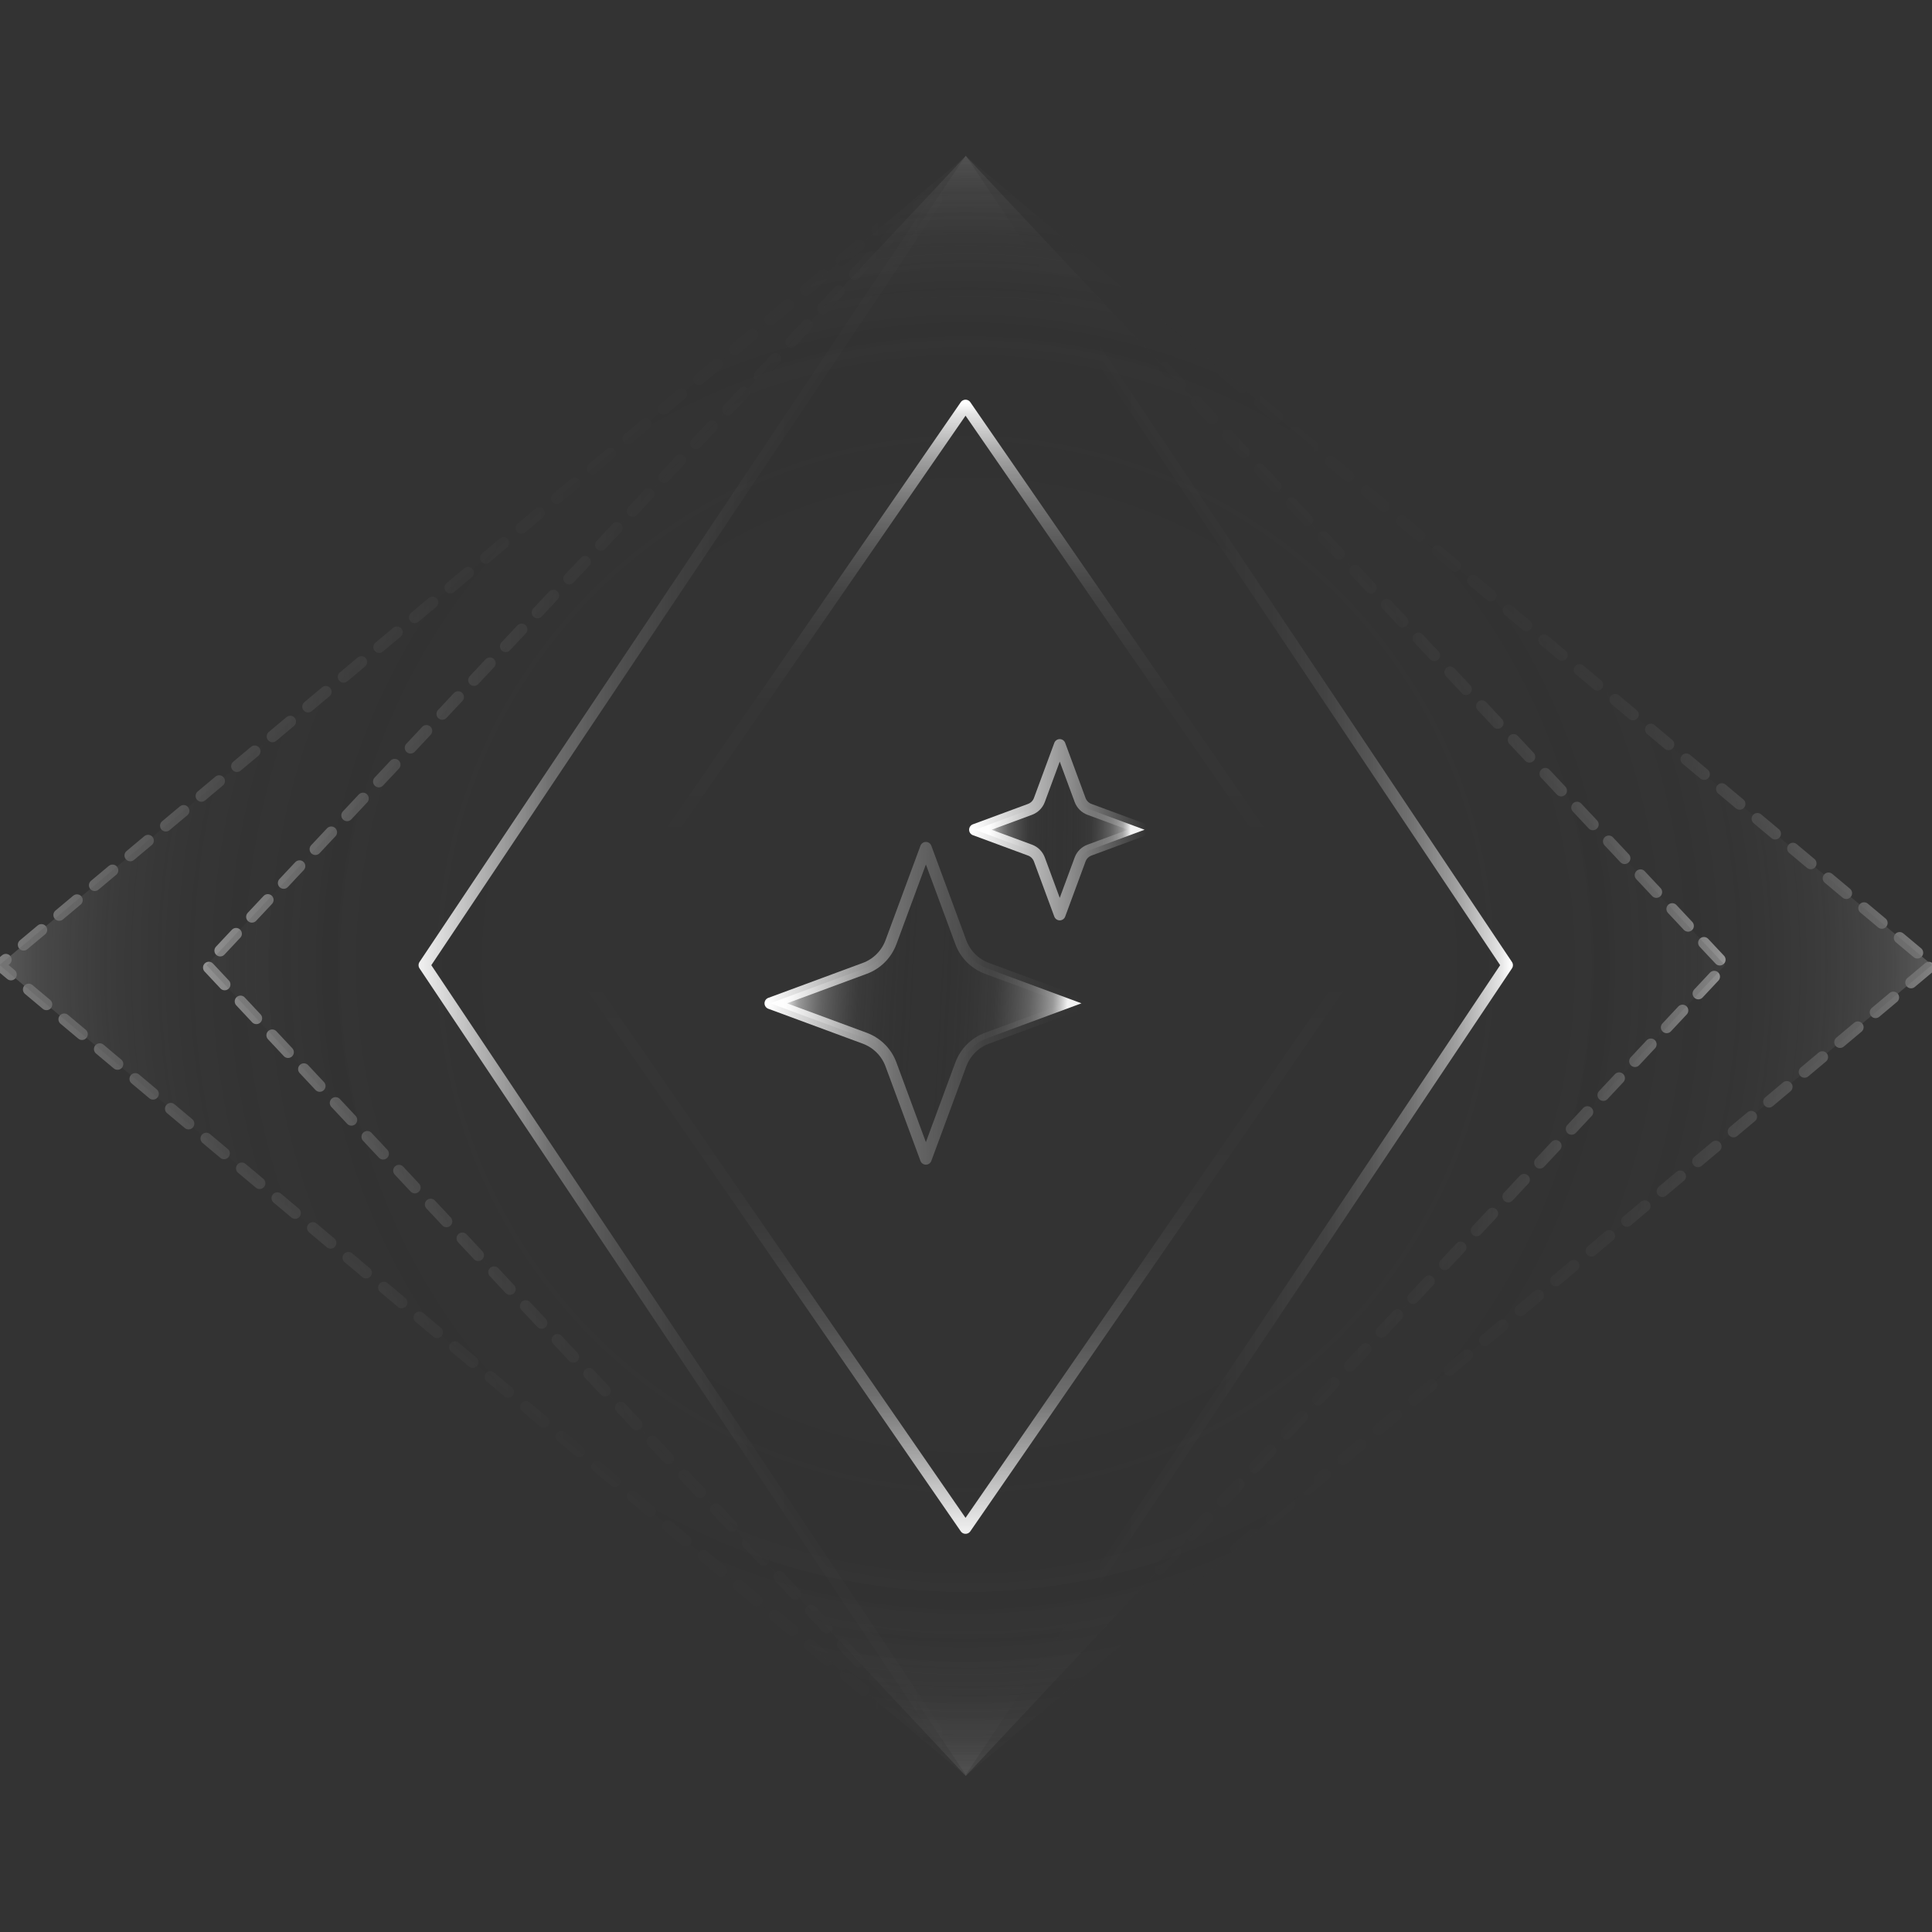 <svg width="250" height="250" viewBox="0 0 250 250" fill="none" xmlns="http://www.w3.org/2000/svg">
<rect x="0" y="0" width="250" height="250" fill="#333333" stroke="none"/>
<g clip-path="url(#clip0_5537_452)">
<g opacity="0.4">
<path d="M124.969 20.184L-0.062 124.866L124.969 229.806L250 124.866L124.969 20.184Z" stroke="url(#paint0_linear_5537_452)" stroke-width="1.5" stroke-linecap="round" stroke-linejoin="round" stroke-dasharray="3 3"/>
<path d="M124.969 20.184L-0.062 124.866L124.969 229.806L250 124.866L124.969 20.184Z" fill="url(#paint1_radial_5537_452)"/>
</g>
<path d="M119.81 109.696L124.329 121.919C124.908 123.491 126.146 124.723 127.718 125.308L139.942 129.828L127.718 134.347C126.146 134.925 124.914 136.164 124.329 137.736L119.81 149.959L115.291 137.736C114.712 136.164 113.474 134.932 111.901 134.347L99.678 129.828L111.901 125.308C113.474 124.73 114.705 123.491 115.291 121.919L119.81 109.696Z" fill="url(#paint2_linear_5537_452)"/>
<path d="M119.81 149.953L115.291 137.729C114.712 136.157 113.474 134.925 111.901 134.34L99.678 129.821L111.901 125.302C113.474 124.723 114.705 123.484 115.291 121.912L119.81 109.689L124.329 121.912C124.908 123.484 126.146 124.716 127.718 125.302L139.942 129.821L127.718 134.34C126.146 134.918 124.914 136.157 124.329 137.729L119.81 149.953Z" fill="url(#paint3_linear_5537_452)"/>
<path d="M119.81 109.696L124.329 121.919C124.908 123.491 126.146 124.723 127.718 125.308L139.942 129.828L127.718 134.347C126.146 134.925 124.914 136.164 124.329 137.736L119.81 149.959L115.291 137.736C114.712 136.164 113.474 134.932 111.901 134.347L99.678 129.828L111.901 125.308C113.474 124.73 114.705 123.491 115.291 121.919L119.81 109.696Z" stroke="url(#paint4_linear_5537_452)" stroke-width="1.5" stroke-linecap="round" stroke-linejoin="round"/>
<path d="M137.131 96.39L139.765 103.516C139.976 104.081 140.418 104.53 140.983 104.734L148.109 107.368L140.983 110.002C140.418 110.213 139.969 110.655 139.765 111.22L137.131 118.346L134.497 111.22C134.286 110.655 133.844 110.206 133.279 110.002L126.153 107.368L133.279 104.734C133.844 104.523 134.293 104.081 134.497 103.516L137.131 96.39Z" fill="url(#paint5_linear_5537_452)"/>
<path d="M137.131 118.353L134.497 111.227C134.286 110.662 133.844 110.213 133.279 110.009L126.153 107.375L133.279 104.741C133.844 104.53 134.293 104.088 134.497 103.523L137.131 96.397L139.765 103.523C139.976 104.088 140.418 104.537 140.983 104.741L148.109 107.375L140.983 110.009C140.418 110.22 139.969 110.662 139.765 111.227L137.131 118.353Z" fill="url(#paint6_linear_5537_452)"/>
<path d="M137.131 96.39L139.765 103.516C139.976 104.081 140.418 104.53 140.983 104.734L148.109 107.368L140.983 110.002C140.418 110.213 139.969 110.655 139.765 111.22L137.131 118.346L134.497 111.22C134.286 110.655 133.844 110.206 133.279 110.002L126.153 107.368L133.279 104.734C133.844 104.523 134.293 104.081 134.497 103.516L137.131 96.39Z" stroke="url(#paint7_linear_5537_452)" stroke-width="1.5" stroke-linecap="round" stroke-linejoin="round"/>
<g opacity="0.5">
<path d="M124.969 20.184L26.732 124.893L124.969 229.806L223.205 124.893L124.969 20.184Z" stroke="url(#paint8_linear_5537_452)" stroke-width="1.5" stroke-linecap="round" stroke-linejoin="round" stroke-dasharray="3 3"/>
<path d="M124.969 20.184L26.732 124.893L124.969 229.806L223.205 124.893L124.969 20.184Z" fill="url(#paint9_radial_5537_452)"/>
</g>
<path d="M124.969 20.13L54.909 124.893L124.969 229.663L195.022 124.893L124.969 20.13Z" fill="url(#paint10_radial_5537_452)"/>
<path d="M124.969 20.13L54.909 124.893L124.969 229.663L195.022 124.893L124.969 20.13Z" stroke="url(#paint11_linear_5537_452)" stroke-width="1.5" stroke-linecap="round" stroke-linejoin="round"/>
<path d="M124.94 52.47L74.78 125.095L124.94 197.727L175.092 125.095L124.94 52.47Z" stroke="url(#paint12_linear_5537_452)" stroke-width="1.5" stroke-linecap="round" stroke-linejoin="round"/>
</g>
<defs>
<linearGradient id="paint0_linear_5537_452" x1="-0.974" y1="124.995" x2="250.905" y2="124.995" gradientUnits="userSpaceOnUse">
<stop stop-color="white" stop-opacity="0.922"/>
<stop offset="0.07" stop-color="white" stop-opacity="0.548"/>
<stop offset="0.12" stop-color="white" stop-opacity="0.292"/>
<stop offset="0.18" stop-color="white" stop-opacity="0.144"/>
<stop offset="0.24" stop-color="white" stop-opacity="0.058"/>
<stop offset="0.3" stop-color="white" stop-opacity="0.017"/>
<stop offset="0.37" stop-color="white" stop-opacity="0.01"/>
<stop offset="0.43" stop-color="white" stop-opacity="0.01"/>
<stop offset="0.49" stop-color="white" stop-opacity="0"/>
<stop offset="0.61" stop-color="white" stop-opacity="0"/>
<stop offset="0.68" stop-color="white" stop-opacity="0.01"/>
<stop offset="0.73" stop-color="white" stop-opacity="0.01"/>
<stop offset="0.78" stop-color="white" stop-opacity="0.032"/>
<stop offset="0.83" stop-color="white" stop-opacity="0.078"/>
<stop offset="0.87" stop-color="white" stop-opacity="0.168"/>
<stop offset="0.91" stop-color="white" stop-opacity="0.314"/>
<stop offset="0.95" stop-color="white" stop-opacity="0.533"/>
<stop offset="0.99" stop-color="white" stop-opacity="0.865"/>
<stop offset="1" stop-color="white"/>
</linearGradient>
<radialGradient id="paint1_radial_5537_452" cx="0" cy="0" r="1" gradientUnits="userSpaceOnUse" gradientTransform="translate(124.969 124.995) rotate(-0.056) scale(228.925 228.925)">
<stop stop-opacity="0"/>
<stop offset="0.17" stop-color="#020202" stop-opacity="0"/>
<stop offset="0.25" stop-color="#090909" stop-opacity="0.01"/>
<stop offset="0.31" stop-color="#161616" stop-opacity="0.01"/>
<stop offset="0.36" stop-color="#292929" stop-opacity="0.026"/>
<stop offset="0.41" stop-color="#414141" stop-opacity="0.068"/>
<stop offset="0.45" stop-color="#5E5E5E" stop-opacity="0.137"/>
<stop offset="0.49" stop-color="#818181" stop-opacity="0.26"/>
<stop offset="0.53" stop-color="#AAAAAA" stop-opacity="0.449"/>
<stop offset="0.56" stop-color="#D7D7D7" stop-opacity="0.723"/>
<stop offset="0.59" stop-color="white"/>
</radialGradient>
<linearGradient id="paint2_linear_5537_452" x1="149.627" y1="131.495" x2="53.541" y2="126.112" gradientUnits="userSpaceOnUse">
<stop offset="0.12" stop-color="#FAFAFA" stop-opacity="0.96"/>
<stop offset="0.14" stop-color="#D1D1D1" stop-opacity="0.64"/>
<stop offset="0.17" stop-color="#ABABAB" stop-opacity="0.397"/>
<stop offset="0.2" stop-color="#8A8A8A" stop-opacity="0.23"/>
<stop offset="0.22" stop-color="#6C6C6C" stop-opacity="0.122"/>
<stop offset="0.26" stop-color="#545454" stop-opacity="0.058"/>
<stop offset="0.29" stop-color="#404040" stop-opacity="0.022"/>
<stop offset="0.33" stop-color="#313131" stop-opacity="0.01"/>
<stop offset="0.38" stop-color="#262626" stop-opacity="0.01"/>
<stop offset="0.45" stop-color="#202020" stop-opacity="0"/>
<stop offset="0.63" stop-color="#1F1F1F" stop-opacity="0"/>
</linearGradient>
<linearGradient id="paint3_linear_5537_452" x1="90" y1="128.153" x2="186.086" y2="133.53" gradientUnits="userSpaceOnUse">
<stop offset="0.12" stop-color="#FAFAFA" stop-opacity="0.96"/>
<stop offset="0.14" stop-color="#D1D1D1" stop-opacity="0.64"/>
<stop offset="0.17" stop-color="#ABABAB" stop-opacity="0.397"/>
<stop offset="0.2" stop-color="#8A8A8A" stop-opacity="0.23"/>
<stop offset="0.22" stop-color="#6C6C6C" stop-opacity="0.122"/>
<stop offset="0.26" stop-color="#545454" stop-opacity="0.058"/>
<stop offset="0.29" stop-color="#404040" stop-opacity="0.022"/>
<stop offset="0.33" stop-color="#313131" stop-opacity="0.01"/>
<stop offset="0.38" stop-color="#262626" stop-opacity="0.01"/>
<stop offset="0.45" stop-color="#202020" stop-opacity="0"/>
<stop offset="0.63" stop-color="#1F1F1F" stop-opacity="0"/>
</linearGradient>
<linearGradient id="paint4_linear_5537_452" x1="99.426" y1="129.821" x2="140.2" y2="129.821" gradientUnits="userSpaceOnUse">
<stop stop-color="white"/>
<stop offset="0.04" stop-color="white" stop-opacity="0.922"/>
<stop offset="0.4" stop-color="white" stop-opacity="0.302"/>
<stop offset="0.69" stop-color="white" stop-opacity="0.068"/>
<stop offset="0.9" stop-color="white" stop-opacity="0.01"/>
<stop offset="1" stop-color="white" stop-opacity="0"/>
</linearGradient>
<linearGradient id="paint5_linear_5537_452" x1="152.458" y1="107.545" x2="101.223" y2="106.96" gradientUnits="userSpaceOnUse">
<stop offset="0.12" stop-color="#FAFAFA" stop-opacity="0.96"/>
<stop offset="0.14" stop-color="#D1D1D1" stop-opacity="0.64"/>
<stop offset="0.17" stop-color="#ABABAB" stop-opacity="0.397"/>
<stop offset="0.2" stop-color="#8A8A8A" stop-opacity="0.23"/>
<stop offset="0.22" stop-color="#6C6C6C" stop-opacity="0.122"/>
<stop offset="0.26" stop-color="#545454" stop-opacity="0.058"/>
<stop offset="0.29" stop-color="#404040" stop-opacity="0.022"/>
<stop offset="0.33" stop-color="#313131" stop-opacity="0.01"/>
<stop offset="0.38" stop-color="#262626" stop-opacity="0.01"/>
<stop offset="0.45" stop-color="#202020" stop-opacity="0"/>
<stop offset="0.63" stop-color="#1F1F1F" stop-opacity="0"/>
</linearGradient>
<linearGradient id="paint6_linear_5537_452" x1="121.804" y1="107.191" x2="173.039" y2="107.776" gradientUnits="userSpaceOnUse">
<stop offset="0.12" stop-color="#FAFAFA" stop-opacity="0.96"/>
<stop offset="0.14" stop-color="#D1D1D1" stop-opacity="0.64"/>
<stop offset="0.17" stop-color="#ABABAB" stop-opacity="0.397"/>
<stop offset="0.2" stop-color="#8A8A8A" stop-opacity="0.23"/>
<stop offset="0.22" stop-color="#6C6C6C" stop-opacity="0.122"/>
<stop offset="0.26" stop-color="#545454" stop-opacity="0.058"/>
<stop offset="0.29" stop-color="#404040" stop-opacity="0.022"/>
<stop offset="0.33" stop-color="#313131" stop-opacity="0.01"/>
<stop offset="0.38" stop-color="#262626" stop-opacity="0.01"/>
<stop offset="0.45" stop-color="#202020" stop-opacity="0"/>
<stop offset="0.63" stop-color="#1F1F1F" stop-opacity="0"/>
</linearGradient>
<linearGradient id="paint7_linear_5537_452" x1="125.888" y1="107.375" x2="148.367" y2="107.375" gradientUnits="userSpaceOnUse">
<stop stop-color="white"/>
<stop offset="1" stop-color="white" stop-opacity="0"/>
</linearGradient>
<linearGradient id="paint8_linear_5537_452" x1="26.011" y1="19.273" x2="223.92" y2="19.273" gradientUnits="userSpaceOnUse">
<stop stop-color="white" stop-opacity="0.922"/>
<stop offset="0.07" stop-color="white" stop-opacity="0.548"/>
<stop offset="0.12" stop-color="white" stop-opacity="0.292"/>
<stop offset="0.18" stop-color="white" stop-opacity="0.144"/>
<stop offset="0.24" stop-color="white" stop-opacity="0.058"/>
<stop offset="0.3" stop-color="white" stop-opacity="0.017"/>
<stop offset="0.37" stop-color="white" stop-opacity="0.01"/>
<stop offset="0.43" stop-color="white" stop-opacity="0.01"/>
<stop offset="0.49" stop-color="white" stop-opacity="0"/>
<stop offset="0.61" stop-color="white" stop-opacity="0"/>
<stop offset="0.68" stop-color="white" stop-opacity="0.01"/>
<stop offset="0.73" stop-color="white" stop-opacity="0.01"/>
<stop offset="0.78" stop-color="white" stop-opacity="0.032"/>
<stop offset="0.83" stop-color="white" stop-opacity="0.078"/>
<stop offset="0.87" stop-color="white" stop-opacity="0.168"/>
<stop offset="0.91" stop-color="white" stop-opacity="0.314"/>
<stop offset="0.95" stop-color="white" stop-opacity="0.533"/>
<stop offset="0.99" stop-color="white" stop-opacity="0.865"/>
<stop offset="1" stop-color="white"/>
</linearGradient>
<radialGradient id="paint9_radial_5537_452" cx="0" cy="0" r="1" gradientUnits="userSpaceOnUse" gradientTransform="translate(124.935 124.764) scale(202.579 202.579)">
<stop stop-opacity="0"/>
<stop offset="0.17" stop-color="#020202" stop-opacity="0"/>
<stop offset="0.25" stop-color="#090909" stop-opacity="0.01"/>
<stop offset="0.31" stop-color="#161616" stop-opacity="0.01"/>
<stop offset="0.36" stop-color="#292929" stop-opacity="0.026"/>
<stop offset="0.41" stop-color="#414141" stop-opacity="0.068"/>
<stop offset="0.45" stop-color="#5E5E5E" stop-opacity="0.137"/>
<stop offset="0.49" stop-color="#818181" stop-opacity="0.26"/>
<stop offset="0.53" stop-color="#AAAAAA" stop-opacity="0.449"/>
<stop offset="0.56" stop-color="#D7D7D7" stop-opacity="0.723"/>
<stop offset="0.59" stop-color="white"/>
</radialGradient>
<radialGradient id="paint10_radial_5537_452" cx="0" cy="0" r="1" gradientUnits="userSpaceOnUse" gradientTransform="translate(125.445 124.893) rotate(-0.033) scale(209.885 209.885)">
<stop stop-opacity="0"/>
<stop offset="0.22" stop-color="#010101" stop-opacity="0"/>
<stop offset="0.3" stop-color="#080808" stop-opacity="0.01"/>
<stop offset="0.35" stop-color="#141414" stop-opacity="0.01"/>
<stop offset="0.4" stop-color="#252525" stop-opacity="0.022"/>
<stop offset="0.44" stop-color="#3B3B3B" stop-opacity="0.053"/>
<stop offset="0.47" stop-color="#565656" stop-opacity="0.116"/>
<stop offset="0.5" stop-color="#777777" stop-opacity="0.221"/>
<stop offset="0.53" stop-color="#9C9C9C" stop-opacity="0.372"/>
<stop offset="0.56" stop-color="#C7C7C7" stop-opacity="0.608"/>
<stop offset="0.58" stop-color="#F5F5F5" stop-opacity="0.922"/>
<stop offset="0.59" stop-color="white"/>
</radialGradient>
<linearGradient id="paint11_linear_5537_452" x1="54.398" y1="124.893" x2="195.532" y2="124.893" gradientUnits="userSpaceOnUse">
<stop stop-color="white" stop-opacity="0.922"/>
<stop offset="0.07" stop-color="white" stop-opacity="0.548"/>
<stop offset="0.12" stop-color="white" stop-opacity="0.292"/>
<stop offset="0.18" stop-color="white" stop-opacity="0.144"/>
<stop offset="0.24" stop-color="white" stop-opacity="0.058"/>
<stop offset="0.3" stop-color="white" stop-opacity="0.017"/>
<stop offset="0.37" stop-color="white" stop-opacity="0.01"/>
<stop offset="0.43" stop-color="white" stop-opacity="0.01"/>
<stop offset="0.49" stop-color="white" stop-opacity="0"/>
<stop offset="0.61" stop-color="white" stop-opacity="0"/>
<stop offset="0.68" stop-color="white" stop-opacity="0.01"/>
<stop offset="0.73" stop-color="white" stop-opacity="0.01"/>
<stop offset="0.78" stop-color="white" stop-opacity="0.032"/>
<stop offset="0.83" stop-color="white" stop-opacity="0.078"/>
<stop offset="0.87" stop-color="white" stop-opacity="0.168"/>
<stop offset="0.91" stop-color="white" stop-opacity="0.314"/>
<stop offset="0.95" stop-color="white" stop-opacity="0.533"/>
<stop offset="0.99" stop-color="white" stop-opacity="0.865"/>
<stop offset="1" stop-color="white"/>
</linearGradient>
<linearGradient id="paint12_linear_5537_452" x1="124.94" y1="198.093" x2="124.94" y2="52.104" gradientUnits="userSpaceOnUse">
<stop stop-color="white" stop-opacity="0.922"/>
<stop offset="0.07" stop-color="white" stop-opacity="0.548"/>
<stop offset="0.12" stop-color="white" stop-opacity="0.292"/>
<stop offset="0.18" stop-color="white" stop-opacity="0.144"/>
<stop offset="0.24" stop-color="white" stop-opacity="0.058"/>
<stop offset="0.3" stop-color="white" stop-opacity="0.017"/>
<stop offset="0.37" stop-color="white" stop-opacity="0.01"/>
<stop offset="0.43" stop-color="white" stop-opacity="0.01"/>
<stop offset="0.49" stop-color="white" stop-opacity="0"/>
<stop offset="0.61" stop-color="white" stop-opacity="0"/>
<stop offset="0.68" stop-color="white" stop-opacity="0.01"/>
<stop offset="0.73" stop-color="white" stop-opacity="0.01"/>
<stop offset="0.78" stop-color="white" stop-opacity="0.032"/>
<stop offset="0.83" stop-color="white" stop-opacity="0.078"/>
<stop offset="0.87" stop-color="white" stop-opacity="0.168"/>
<stop offset="0.91" stop-color="white" stop-opacity="0.314"/>
<stop offset="0.95" stop-color="white" stop-opacity="0.533"/>
<stop offset="0.99" stop-color="white" stop-opacity="0.865"/>
<stop offset="1" stop-color="white"/>
</linearGradient>
<clipPath id="clip0_5537_452">
<rect width="250" height="250" fill="white"/>
</clipPath>
</defs>
</svg>
